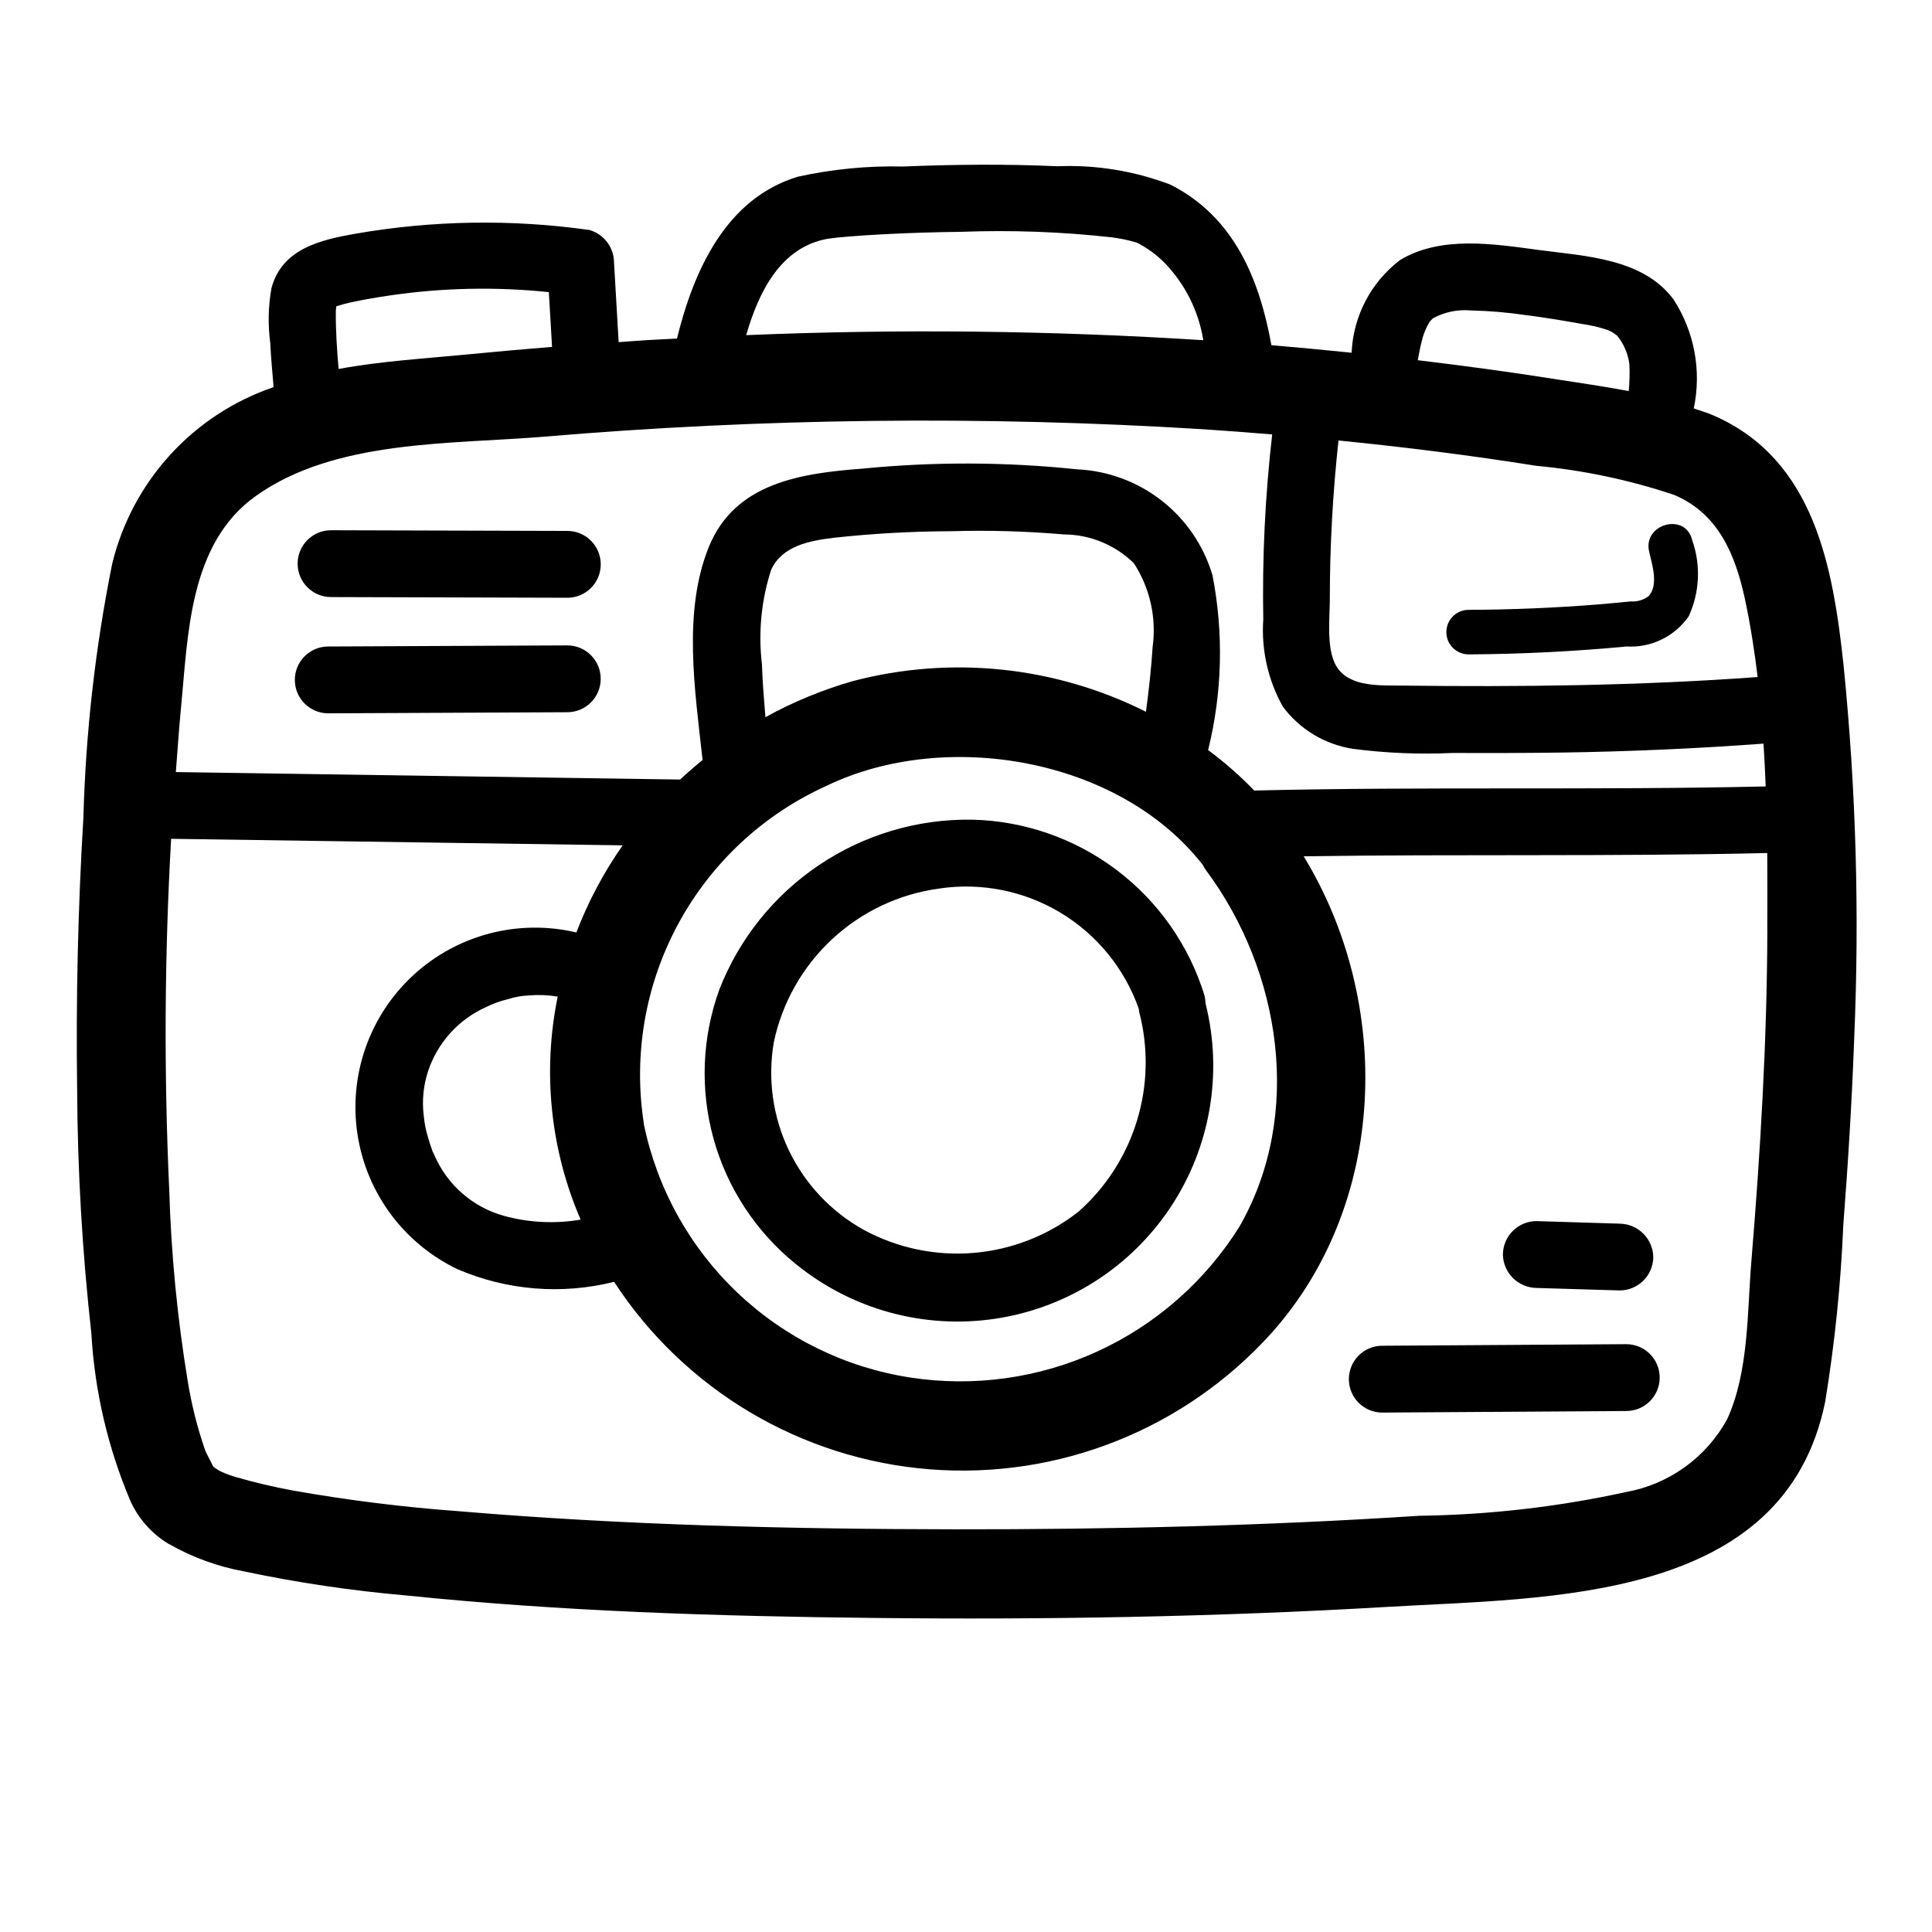 <?xml version="1.0" encoding="UTF-8"?>
<!-- Uploaded to: SVG Find, www.svgrepo.com, Generator: SVG Find Mixer Tools -->
<svg fill="#000000" width="800px" height="800px" version="1.1" viewBox="144 144 512 512" xmlns="http://www.w3.org/2000/svg">
 <g>
  <path d="m354.8 478.9c14.805 12.113 34.039 17.41 52.957 14.578 18.918-2.828 35.762-13.52 46.375-29.434 10.613-15.914 14.008-35.574 9.348-54.125-0.016-0.727-0.113-1.445-0.289-2.148-4.094-13.277-12.273-24.926-23.371-33.285-11.098-8.355-24.551-13.004-38.441-13.27-14.367-0.176-28.449 4.031-40.367 12.059-11.918 8.031-21.109 19.5-26.348 32.883-4.633 12.711-5.184 26.555-1.574 39.594 3.609 13.039 11.199 24.629 21.711 33.148zm-5.723-58.75v0.004c2.219-10.477 7.625-20.008 15.473-27.293 7.848-7.281 17.758-11.961 28.367-13.391 11.129-1.656 22.488 0.609 32.129 6.41 9.645 5.801 16.965 14.773 20.715 25.383 0.039 0.348 0.094 0.691 0.168 1.031 2.438 9.418 2.234 19.324-0.598 28.629-2.828 9.309-8.172 17.652-15.441 24.117-7.996 6.309-17.672 10.129-27.824 10.988s-20.332-1.285-29.277-6.164c-8.613-4.812-15.52-12.18-19.766-21.082-4.246-8.906-5.625-18.91-3.945-28.629z"/>
  <path d="m632.58 320.42c-2.801-25.977-7.652-54.547-34.363-66.266-1.738-0.789-3.566-1.281-5.352-1.914 2.106-9.961 0.176-20.352-5.367-28.891-8.109-10.91-23.387-11.461-35.777-13.113-11.809-1.574-25.836-3.871-36.668 2.668l-0.004-0.004c-7.727 5.875-12.438 14.883-12.855 24.578-7.078-0.73-14.164-1.395-21.254-2-3.148-17.32-9.785-33.984-26.82-42.57-9.559-3.629-19.758-5.277-29.977-4.852-13.578-0.613-27.207-0.488-40.785 0.07v0.004c-9.379-0.23-18.75 0.676-27.914 2.699-19.027 5.731-27.598 24.82-32.039 42.895-2.559 0.141-5.117 0.242-7.668 0.395-2.551 0.148-5.195 0.379-7.785 0.551-0.418-7.059-0.832-14.121-1.234-21.184-0.051-3.969-2.691-7.434-6.504-8.535-20.566-2.906-41.465-2.578-61.934 0.969-9.281 1.637-19.492 3.938-22.324 14.375h-0.004c-0.863 4.801-0.977 9.711-0.336 14.547 0.203 3.938 0.551 7.871 0.891 11.754h-0.004c-21.336 7.269-37.477 24.945-42.781 46.852-4.457 22.137-7.008 44.617-7.621 67.188-1.438 23.961-1.992 47.961-1.66 71.996v0.004c0.105 21.617 1.363 43.215 3.769 64.699 0.871 15.316 4.379 30.371 10.375 44.492 2.141 4.695 5.652 8.637 10.07 11.305 0.07 0 0.141 0.055 0.211 0.094 6.168 3.508 12.887 5.949 19.867 7.219 14.18 2.992 28.531 5.117 42.969 6.371 41.094 4.227 82.523 5.512 123.81 5.953 45.352 0.504 90.766-0.262 136.04-2.922 43.02-2.535 105.41-1.102 116.16-54.473l-0.004-0.004c2.531-15.445 4.129-31.027 4.781-46.664 1.273-16.469 2.289-32.953 2.891-49.453h-0.004c1.43-32.969 0.492-66-2.801-98.832zm-26.16-17.688c1.449 6.777 2.535 13.699 3.371 20.688-31.488 2.312-63.062 2.652-94.621 2.266-5.273-0.062-12.965 0.371-16.531-4.402-3.387-4.481-2.188-13.438-2.219-18.68h-0.004c0.012-13.988 0.777-27.965 2.301-41.871 17.523 1.746 35 3.938 52.379 6.707 12.438 1.156 24.703 3.742 36.551 7.707 11.754 4.934 16.238 15.871 18.773 27.582zm-84.277-72.141c0.215-0.426 0.453-0.84 0.715-1.238-0.387 0.395-0.379 0.363 0-0.078 0.125-0.164 0.789-0.789 0.891-0.93 3.082-1.668 6.586-2.387 10.078-2.07 4.906 0.109 9.801 0.527 14.656 1.254 4.938 0.613 9.848 1.441 14.746 2.32 2.285 0.316 4.539 0.844 6.731 1.574 0.961 0.371 1.852 0.906 2.637 1.574 1.754 2.168 2.863 4.785 3.211 7.551 0.105 2.363 0.047 4.731-0.18 7.086-6.691-1.266-13.461-2.211-20.082-3.258-11.91-1.883-23.852-3.473-35.816-4.922 0.301-1.668 0.598-3.328 1.031-4.969h-0.004c0.312-1.348 0.777-2.652 1.387-3.894zm-158.77-23.316 2.363-0.301 3.148-0.285c2.914-0.242 5.832-0.426 8.754-0.582 7.086-0.387 14.168-0.59 21.199-0.676h-0.004c13.266-0.492 26.547-0.008 39.738 1.457 2.129 0.266 4.234 0.699 6.297 1.289 0.156 0.047 0.41 0.141 0.652 0.242l0.004 0.004c2.637 1.371 5.043 3.148 7.133 5.266 5.422 5.617 8.992 12.758 10.23 20.469-40.328-2.574-80.766-3.023-121.14-1.34 3.398-11.793 9.312-23.371 21.625-25.543zm-116.09 15.027c13.965-2.047 28.125-2.344 42.164-0.883l0.852 14.508c-7.461 0.605-14.918 1.266-22.363 1.992-11.25 1.102-22.945 1.77-34.203 3.863-0.434-5.117-0.789-10.234-0.738-15.352 0-0.41 0.133-1.008 0.125-1.273 0.637-0.125 1.289-0.402 1.922-0.559 4.031-1.016 8.172-1.684 12.242-2.297zm-55.363 109.8c1.922-19.895 2.125-44.027 19.902-56.68 21.004-14.957 51.664-13.656 76.281-15.688h-0.004c58.047-4.93 116.38-5.594 174.52-1.992 6.18 0.395 12.352 0.875 18.523 1.387-1.871 16.27-2.66 32.645-2.363 49.02-0.555 8.039 1.242 16.07 5.18 23.105 4.488 6.043 11.18 10.066 18.617 11.199 8.758 1.137 17.598 1.5 26.418 1.086 9.688 0.051 19.375 0.016 29.055-0.109 17.789-0.262 35.559-1.051 53.301-2.363 0.234 3.777 0.426 7.559 0.574 11.344-45.176 1.047-90.363 0-135.54 1.086v0.004c-3.769-3.91-7.859-7.5-12.223-10.73 3.758-15.176 4.152-30.992 1.156-46.336-2.32-7.816-7.016-14.719-13.434-19.746-6.422-5.027-14.246-7.93-22.391-8.309-18.926-1.988-38.004-2.051-56.941-0.191-16.223 1.242-33.738 3.707-40.676 20.688-7.008 17.168-3.699 38.148-1.684 56.535-2.039 1.652-4.031 3.379-5.953 5.172l-133.64-1.98c0.449-5.504 0.789-11.012 1.316-16.5zm154-12.105c-1-8.406-0.168-16.934 2.441-24.988 2.914-6.414 10.336-7.738 16.664-8.5 10.289-1.121 20.629-1.699 30.977-1.73 9.98-0.297 19.965-0.012 29.914 0.848 6.961 0.023 13.637 2.777 18.594 7.668 4.262 6.578 6.016 14.469 4.941 22.23-0.355 5.691-1 11.406-1.762 17.098-24.023-12.059-51.617-14.949-77.617-8.141-8.082 2.309-15.875 5.523-23.23 9.582-0.371-4.684-0.781-9.367-0.922-14.066zm-48.02 147.21c-6.781 1.164-13.738 0.824-20.371-1-8.281-2.301-15.062-8.242-18.438-16.145-0.336-0.598-0.598-1.234-0.789-1.891-0.316-0.906-0.613-1.828-0.875-2.754h0.004c-0.574-1.855-0.949-3.762-1.129-5.691-0.5-3.992-0.113-8.043 1.145-11.863 2.5-7.508 8.012-13.637 15.215-16.91 1.906-0.949 3.914-1.68 5.984-2.172 1.844-0.59 3.762-0.922 5.699-0.992 2.488-0.203 4.992-0.094 7.453 0.328-4.082 19.859-1.961 40.492 6.078 59.105zm16.734-25.395c-2.848-18.18 0.348-36.793 9.105-52.977 8.754-16.184 22.582-29.047 39.355-36.609 31.379-15.129 77.406-7.453 99.629 20.934 0.258 0.508 0.551 1 0.883 1.465 19.836 26.637 25.891 64.73 8.871 94.414-9.035 14.477-22.121 25.98-37.629 33.094-15.512 7.113-32.77 9.52-49.633 6.922-17.227-2.652-33.23-10.516-45.852-22.535-12.625-12.02-21.262-27.617-24.754-44.691zm297.73-51.168c-0.094 29.215-1.82 58.402-4.227 87.512-1.125 13.586-0.645 29.34-6.43 41.98-5.559 10.129-15.395 17.211-26.766 19.262-18.02 3.945-36.395 6.055-54.844 6.301-40.934 2.668-82.004 3.629-123.02 3.582-43.77-0.055-87.656-1.094-131.28-4.777v-0.004c-14.828-1.074-29.59-2.914-44.227-5.508-5.133-0.945-10.211-2.144-15.223-3.598-0.906-0.27-1.793-0.59-2.676-0.922-2.172-0.789 2.211 0.637-0.914-0.402-0.488-0.207-0.945-0.473-1.371-0.785-0.148-0.094-0.27-0.203-0.426-0.293-0.156-0.086-0.332-0.262-0.488-0.395-1.078-2.281-1.738-3.273-2.109-4.281-2.07-5.961-3.613-12.09-4.613-18.316-2.766-16.77-4.402-33.703-4.902-50.691-1.422-30.992-1.254-62.039 0.504-93.016l119.66 1.73-0.004 0.004c-5.016 7.168-9.137 14.922-12.27 23.086-15.371-3.637-31.547 0.59-43.172 11.285-11.625 10.691-17.188 26.457-14.848 42.078 2.34 15.621 12.281 29.062 26.531 35.875 13.09 5.637 27.668 6.812 41.492 3.348 18.672 28.645 49.582 47 83.672 49.684 34.086 2.688 67.492-10.602 90.418-35.973 30.992-34.551 32.324-87.68 8.66-126.48 40.934-0.613 81.91 0.094 122.85-0.867 0.047 6.93 0.031 13.809 0.008 20.59z"/>
  <path d="m574.98 500.22-64.66 0.418v-0.004c-4.891 0-8.855 3.965-8.855 8.859 0 4.891 3.965 8.855 8.855 8.855l64.66-0.418c4.891 0 8.855-3.965 8.855-8.855s-3.965-8.855-8.855-8.855z"/>
  <path d="m551.14 485.32 22.129 0.66c4.875-0.035 8.82-3.969 8.871-8.84-0.094-4.852-4.004-8.762-8.855-8.855l-22.145-0.68c-4.875 0.039-8.816 3.984-8.855 8.859 0.094 4.852 4.004 8.762 8.855 8.855z"/>
  <path d="m231.73 302.23 62.621 0.18v0.004c4.891 0 8.855-3.965 8.855-8.855 0-4.894-3.965-8.859-8.855-8.859l-62.621-0.18c-4.891 0-8.855 3.965-8.855 8.855s3.965 8.855 8.855 8.855z"/>
  <path d="m230.99 333.04 63.348-0.293c4.891 0 8.855-3.965 8.855-8.855s-3.965-8.855-8.855-8.855l-63.348 0.293c-4.891 0-8.855 3.965-8.855 8.855s3.965 8.855 8.855 8.855z"/>
  <path d="m581.05 290.23c0.789 3.441 2.535 8.785-0.125 11.73-1.363 1.043-3.059 1.551-4.769 1.426-2.852 0.285-5.703 0.547-8.566 0.789-11.434 0.914-22.898 1.395-34.387 1.441v-0.004c-3.258 0-5.902 2.644-5.902 5.902 0 3.262 2.644 5.906 5.902 5.906 13.992-0.078 27.949-0.777 41.879-2.094h0.004c6.504 0.379 12.734-2.652 16.449-8.008 2.914-6.359 3.238-13.602 0.906-20.199-1.777-7.422-13.168-4.289-11.391 3.109z"/>
 </g>
</svg>